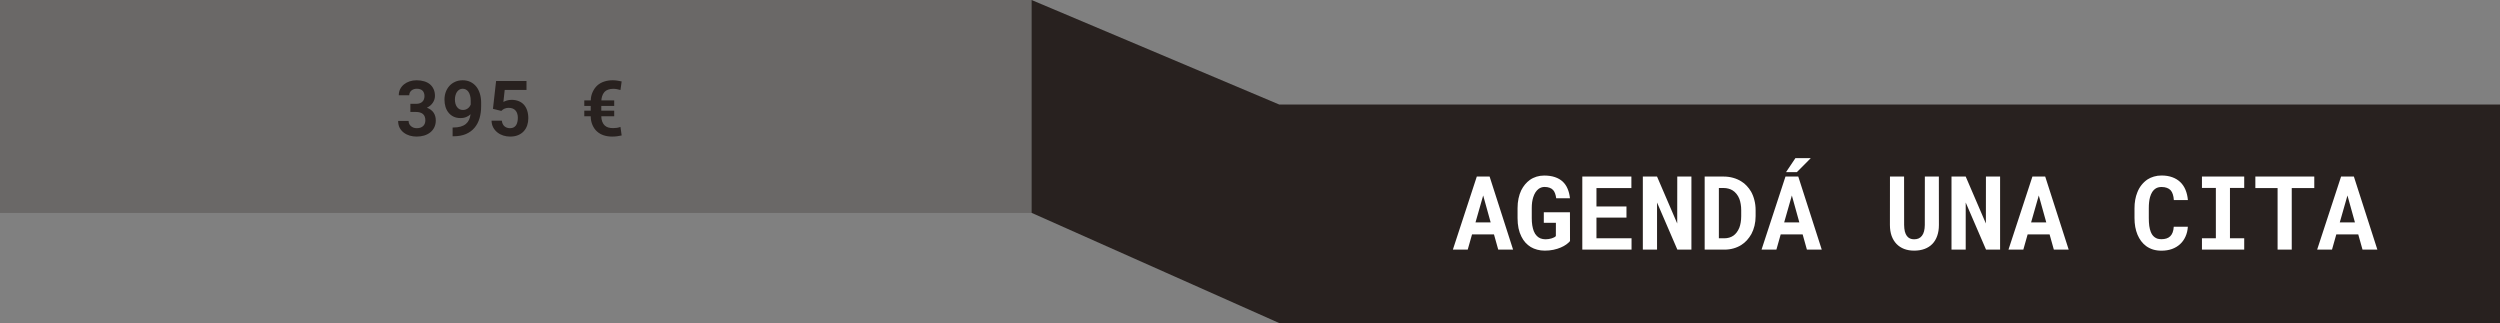 <svg xmlns="http://www.w3.org/2000/svg" width="681" height="88" viewBox="0 0 681 88" fill="none"><rect x="0" y="0" width="681" height="88" fill="#808080" stroke="none"/><rect width="281" height="58" fill="#28211F" fill-opacity="0.25"></rect><path d="M348.456 88L281 57.977V0L348.456 28.471H681V88H348.456Z" fill="#28211F"></path><path d="M111.786 28.284H113.334C113.745 28.284 114.097 28.23 114.391 28.12C114.691 28.004 114.934 27.843 115.119 27.638C115.29 27.46 115.416 27.245 115.498 26.992C115.587 26.732 115.631 26.452 115.631 26.151C115.631 25.857 115.587 25.591 115.498 25.352C115.416 25.105 115.29 24.894 115.119 24.716C114.948 24.545 114.729 24.412 114.462 24.316C114.203 24.22 113.898 24.172 113.55 24.172C113.263 24.172 112.993 24.213 112.74 24.295C112.494 24.377 112.278 24.494 112.094 24.644C111.902 24.801 111.752 24.989 111.643 25.208C111.533 25.427 111.479 25.673 111.479 25.946H108.628C108.628 25.338 108.751 24.784 108.997 24.285C109.25 23.786 109.595 23.355 110.033 22.993C110.47 22.638 110.983 22.361 111.571 22.163C112.166 21.964 112.805 21.865 113.488 21.865C114.227 21.865 114.903 21.957 115.519 22.142C116.134 22.32 116.66 22.586 117.098 22.942C117.535 23.304 117.874 23.752 118.113 24.285C118.359 24.811 118.482 25.423 118.482 26.121C118.482 26.442 118.434 26.76 118.338 27.074C118.243 27.382 118.103 27.676 117.918 27.956C117.733 28.236 117.504 28.496 117.231 28.735C116.958 28.968 116.643 29.169 116.288 29.34C116.705 29.491 117.063 29.682 117.364 29.915C117.672 30.147 117.925 30.41 118.123 30.704C118.321 31.005 118.468 31.333 118.564 31.689C118.66 32.044 118.708 32.42 118.708 32.816C118.708 33.514 118.574 34.136 118.308 34.683C118.041 35.23 117.675 35.688 117.21 36.057C116.746 36.433 116.192 36.72 115.549 36.918C114.914 37.109 114.227 37.205 113.488 37.205C112.853 37.205 112.23 37.12 111.622 36.949C111.021 36.771 110.484 36.504 110.012 36.149C109.541 35.8 109.161 35.359 108.874 34.826C108.594 34.293 108.454 33.664 108.454 32.94H111.304C111.304 33.227 111.359 33.493 111.468 33.739C111.578 33.978 111.735 34.184 111.94 34.355C112.138 34.532 112.374 34.672 112.647 34.775C112.921 34.871 113.222 34.919 113.55 34.919C113.919 34.919 114.25 34.867 114.544 34.765C114.838 34.662 115.084 34.512 115.283 34.313C115.474 34.136 115.618 33.917 115.713 33.657C115.816 33.398 115.867 33.107 115.867 32.786C115.867 32.382 115.809 32.037 115.693 31.75C115.577 31.463 115.409 31.227 115.19 31.043C114.965 30.858 114.695 30.721 114.38 30.632C114.073 30.544 113.724 30.499 113.334 30.499H111.786V28.284ZM123.486 34.734C124.251 34.734 124.915 34.652 125.475 34.488C126.036 34.324 126.507 34.084 126.89 33.77C127.259 33.469 127.546 33.1 127.751 32.663C127.963 32.218 128.104 31.723 128.172 31.176V31.114C128.028 31.258 127.868 31.391 127.69 31.514C127.512 31.637 127.317 31.743 127.105 31.832C126.88 31.935 126.627 32.017 126.347 32.078C126.066 32.133 125.759 32.16 125.424 32.16C124.713 32.16 124.087 32.03 123.547 31.77C123.007 31.511 122.556 31.155 122.194 30.704C121.825 30.253 121.544 29.723 121.353 29.115C121.168 28.5 121.076 27.84 121.076 27.136C121.076 26.411 121.189 25.731 121.415 25.095C121.647 24.453 121.979 23.892 122.409 23.414C122.84 22.935 123.359 22.559 123.968 22.286C124.583 22.005 125.273 21.865 126.039 21.865C126.818 21.865 127.519 22.016 128.141 22.316C128.763 22.617 129.293 23.038 129.73 23.578C130.161 24.118 130.489 24.76 130.715 25.505C130.947 26.25 131.063 27.067 131.063 27.956V28.94C131.063 30.13 130.917 31.224 130.623 32.222C130.329 33.22 129.874 34.081 129.259 34.806C128.644 35.537 127.861 36.108 126.911 36.518C125.96 36.921 124.826 37.123 123.506 37.123H123.291V34.734H123.486ZM126.101 29.956C126.36 29.956 126.6 29.918 126.818 29.843C127.044 29.768 127.249 29.662 127.434 29.525C127.611 29.395 127.765 29.241 127.895 29.064C128.032 28.879 128.141 28.681 128.223 28.469V27.454C128.223 26.907 128.165 26.428 128.049 26.018C127.939 25.608 127.786 25.266 127.587 24.993C127.389 24.719 127.157 24.514 126.89 24.377C126.624 24.241 126.336 24.172 126.029 24.172C125.694 24.172 125.393 24.254 125.126 24.419C124.867 24.576 124.648 24.788 124.47 25.054C124.292 25.328 124.156 25.642 124.06 25.998C123.964 26.346 123.917 26.712 123.917 27.095C123.917 27.477 123.961 27.843 124.05 28.192C124.139 28.541 124.275 28.845 124.46 29.105C124.638 29.364 124.863 29.573 125.137 29.73C125.41 29.88 125.731 29.956 126.101 29.956ZM134.283 29.648L135.134 22.07H143.419V24.49H137.482L137.124 27.771C137.335 27.648 137.636 27.522 138.026 27.392C138.416 27.262 138.863 27.197 139.369 27.197C140.087 27.197 140.726 27.314 141.287 27.546C141.854 27.771 142.333 28.1 142.722 28.53C143.105 28.961 143.399 29.487 143.604 30.109C143.809 30.731 143.912 31.436 143.912 32.222C143.912 32.892 143.812 33.527 143.614 34.129C143.416 34.73 143.112 35.26 142.702 35.718C142.292 36.176 141.775 36.539 141.153 36.805C140.531 37.072 139.796 37.205 138.949 37.205C138.306 37.205 137.684 37.109 137.083 36.918C136.488 36.727 135.958 36.446 135.493 36.077C135.028 35.708 134.649 35.257 134.355 34.724C134.068 34.184 133.914 33.568 133.894 32.878H136.703C136.771 33.527 137.004 34.03 137.4 34.385C137.804 34.741 138.316 34.919 138.938 34.919C139.321 34.919 139.646 34.847 139.913 34.703C140.186 34.56 140.408 34.361 140.579 34.108C140.743 33.855 140.863 33.555 140.938 33.206C141.02 32.857 141.061 32.481 141.061 32.078C141.061 31.682 141.01 31.319 140.907 30.991C140.812 30.656 140.661 30.369 140.456 30.13C140.251 29.891 139.995 29.706 139.687 29.576C139.379 29.446 139.017 29.381 138.6 29.381C138.32 29.381 138.077 29.405 137.872 29.453C137.667 29.501 137.486 29.562 137.329 29.638C137.171 29.713 137.031 29.802 136.908 29.904C136.785 30 136.669 30.102 136.56 30.212L134.283 29.648ZM167.311 31.668H163.794V31.699C163.794 32.211 163.879 32.693 164.05 33.145C164.228 33.589 164.454 33.934 164.727 34.18C165 34.433 165.329 34.618 165.711 34.734C166.094 34.843 166.521 34.898 166.993 34.898C167.355 34.898 167.704 34.874 168.039 34.826C168.381 34.772 168.706 34.686 169.013 34.57L169.341 36.898C168.938 36.993 168.518 37.068 168.08 37.123C167.643 37.178 167.198 37.205 166.747 37.205C165.913 37.205 165.144 37.089 164.44 36.856C163.743 36.624 163.138 36.275 162.625 35.81C162.119 35.366 161.706 34.778 161.384 34.047C161.07 33.309 160.913 32.529 160.913 31.709V31.668H159.159V30.15H160.913V28.858H159.159V27.351H160.933V27.3C160.933 26.541 161.104 25.789 161.446 25.044C161.794 24.299 162.225 23.701 162.738 23.25C163.257 22.791 163.873 22.446 164.583 22.214C165.294 21.981 166.07 21.865 166.911 21.865C167.328 21.865 167.735 21.896 168.131 21.957C168.535 22.012 168.938 22.087 169.341 22.183L169.013 24.521C168.719 24.425 168.401 24.347 168.06 24.285C167.718 24.224 167.376 24.193 167.034 24.193C166.528 24.193 166.067 24.268 165.65 24.419C165.233 24.562 164.901 24.774 164.655 25.054C164.341 25.41 164.122 25.816 163.999 26.274C163.876 26.732 163.814 27.088 163.814 27.341V27.351H167.311V28.858H163.794V30.15H167.311V31.668Z" fill="#28211F"></path><path d="M406.957 63.844H400.982L399.807 68H395.76L402.281 48.094H405.768L412.166 68H408.119L406.957 63.844ZM401.926 60.576H406.055L404.018 53.248L401.926 60.576ZM427.67 65.676C427.424 65.977 427.087 66.282 426.658 66.592C426.23 66.902 425.724 67.18 425.141 67.426C424.548 67.681 423.887 67.886 423.158 68.041C422.429 68.196 421.645 68.273 420.807 68.273C420.077 68.273 419.389 68.187 418.742 68.014C418.104 67.85 417.516 67.608 416.979 67.289C416.45 66.961 415.967 66.56 415.529 66.086C415.101 65.612 414.736 65.07 414.436 64.459C414.089 63.785 413.825 63.023 413.643 62.176C413.469 61.328 413.383 60.408 413.383 59.414V56.707C413.383 55.759 413.469 54.88 413.643 54.068C413.816 53.248 414.062 52.505 414.381 51.84C414.682 51.247 415.028 50.714 415.42 50.24C415.821 49.766 416.258 49.356 416.732 49.01C417.288 48.618 417.895 48.322 418.551 48.121C419.207 47.921 419.9 47.82 420.629 47.82C421.75 47.82 422.725 47.962 423.555 48.244C424.393 48.527 425.1 48.932 425.674 49.461C426.248 49.999 426.695 50.65 427.014 51.416C427.342 52.182 427.556 53.043 427.656 54H423.91C423.846 53.517 423.746 53.089 423.609 52.715C423.482 52.341 423.304 52.027 423.076 51.772C422.821 51.489 422.497 51.279 422.105 51.143C421.723 50.997 421.262 50.924 420.725 50.924C420.433 50.924 420.15 50.969 419.877 51.06C419.604 51.152 419.348 51.284 419.111 51.457C418.801 51.694 418.519 52.004 418.264 52.387C418.018 52.77 417.812 53.221 417.648 53.74C417.521 54.141 417.421 54.588 417.348 55.08C417.284 55.572 417.252 56.105 417.252 56.68V59.414C417.252 60.134 417.298 60.79 417.389 61.383C417.489 61.975 417.626 62.499 417.799 62.955C417.908 63.219 418.031 63.465 418.168 63.693C418.314 63.912 418.473 64.108 418.646 64.281C418.938 64.573 419.275 64.796 419.658 64.951C420.05 65.097 420.492 65.174 420.984 65.184C421.285 65.184 421.581 65.161 421.873 65.115C422.165 65.07 422.438 65.006 422.693 64.924C422.949 64.842 423.172 64.751 423.363 64.65C423.564 64.541 423.714 64.427 423.814 64.309L423.828 60.699H420.533V57.828H427.656L427.67 65.676ZM443.051 59.277H434.875V64.897H444.432V68H431.02V48.094H444.391V51.225H434.875V56.242H443.051V59.277ZM460.742 68H456.914L451.377 55.162V68H447.508V48.094H451.377L456.873 60.877L456.887 48.094H460.742V68ZM464.352 68V48.094H469.506C470.426 48.094 471.288 48.208 472.09 48.435C472.892 48.654 473.621 48.969 474.277 49.379C474.852 49.716 475.362 50.131 475.809 50.623C476.264 51.106 476.661 51.635 476.998 52.209C477.39 52.911 477.691 53.685 477.9 54.533C478.119 55.381 478.229 56.283 478.229 57.24V58.881C478.229 59.801 478.128 60.672 477.928 61.492C477.727 62.312 477.445 63.065 477.08 63.748C476.734 64.359 476.328 64.924 475.863 65.443C475.398 65.954 474.888 66.382 474.332 66.728C473.685 67.139 472.969 67.453 472.186 67.672C471.411 67.891 470.581 68 469.697 68H464.352ZM468.221 51.211V64.91H469.697C470.171 64.91 470.613 64.851 471.023 64.732C471.434 64.614 471.807 64.441 472.145 64.213C472.491 63.976 472.801 63.675 473.074 63.31C473.357 62.937 473.598 62.504 473.799 62.012C473.963 61.583 474.086 61.109 474.168 60.59C474.259 60.061 474.305 59.492 474.305 58.881V57.213C474.305 56.639 474.259 56.096 474.168 55.586C474.086 55.066 473.963 54.592 473.799 54.164C473.598 53.654 473.334 53.198 473.006 52.797C472.687 52.396 472.313 52.068 471.885 51.812C471.557 51.621 471.192 51.475 470.791 51.375C470.399 51.266 469.971 51.211 469.506 51.211H468.221ZM491.039 63.844H485.064L483.889 68H479.842L486.363 48.094H489.85L496.248 68H492.201L491.039 63.844ZM486.008 60.576H490.137L488.1 53.248L486.008 60.576ZM489.07 43.076H493.254L489.467 46.891H486.514L489.07 43.076ZM528.145 48.094L528.158 61.287C528.158 62.399 528.003 63.388 527.693 64.254C527.393 65.12 526.955 65.849 526.381 66.441C525.798 67.043 525.087 67.499 524.248 67.809C523.419 68.118 522.471 68.273 521.404 68.273C520.402 68.273 519.495 68.118 518.684 67.809C517.882 67.499 517.193 67.047 516.619 66.455C516.045 65.863 515.598 65.133 515.279 64.268C514.969 63.393 514.814 62.399 514.814 61.287L514.828 48.094H518.67L518.684 61.287C518.693 61.953 518.757 62.536 518.875 63.037C519.003 63.538 519.189 63.953 519.436 64.281C519.663 64.582 519.941 64.81 520.27 64.965C520.598 65.111 520.976 65.184 521.404 65.184C521.869 65.184 522.279 65.106 522.635 64.951C522.999 64.787 523.3 64.546 523.537 64.227C523.792 63.898 523.984 63.488 524.111 62.996C524.239 62.504 524.307 61.934 524.316 61.287L524.33 48.094H528.145ZM544.824 68H540.996L535.459 55.162V68H531.59V48.094H535.459L540.955 60.877L540.969 48.094H544.824V68ZM558.305 63.844H552.33L551.154 68H547.107L553.629 48.094H557.115L563.514 68H559.467L558.305 63.844ZM553.273 60.576H557.402L555.365 53.248L553.273 60.576ZM595.971 61.766C595.907 62.768 595.688 63.671 595.314 64.473C594.95 65.275 594.458 65.958 593.838 66.523C593.218 67.088 592.48 67.526 591.623 67.836C590.766 68.137 589.818 68.287 588.779 68.287C587.959 68.287 587.198 68.182 586.496 67.973C585.803 67.754 585.179 67.444 584.623 67.043C584.113 66.669 583.657 66.218 583.256 65.689C582.864 65.161 582.531 64.578 582.258 63.94C581.993 63.301 581.788 62.6 581.643 61.834C581.506 61.068 581.438 60.257 581.438 59.4V56.721C581.438 55.919 581.501 55.158 581.629 54.438C581.757 53.708 581.948 53.034 582.203 52.414C582.495 51.658 582.878 50.983 583.352 50.391C583.826 49.798 584.363 49.297 584.965 48.887C585.503 48.54 586.09 48.276 586.729 48.094C587.376 47.902 588.068 47.807 588.807 47.807C589.9 47.807 590.871 47.962 591.719 48.272C592.576 48.581 593.305 49.023 593.906 49.598C594.508 50.172 594.982 50.874 595.328 51.703C595.674 52.533 595.893 53.467 595.984 54.506H592.156C592.12 53.913 592.029 53.394 591.883 52.947C591.746 52.501 591.546 52.127 591.281 51.826C591.008 51.535 590.666 51.316 590.256 51.17C589.855 51.015 589.372 50.938 588.807 50.938C588.506 50.938 588.223 50.969 587.959 51.033C587.704 51.097 587.467 51.193 587.248 51.32C586.874 51.539 586.555 51.853 586.291 52.264C586.036 52.665 585.831 53.134 585.676 53.672C585.557 54.091 585.471 54.556 585.416 55.066C585.361 55.568 585.334 56.11 585.334 56.693V59.4C585.334 60.193 585.375 60.904 585.457 61.533C585.548 62.153 585.685 62.695 585.867 63.16C585.995 63.479 586.145 63.762 586.318 64.008C586.501 64.254 586.706 64.459 586.934 64.623C587.18 64.805 587.453 64.942 587.754 65.033C588.064 65.115 588.406 65.156 588.779 65.156C589.281 65.156 589.732 65.092 590.133 64.965C590.534 64.837 590.876 64.637 591.158 64.363C591.441 64.09 591.664 63.739 591.828 63.31C591.992 62.882 592.092 62.367 592.129 61.766H595.971ZM599.812 48.094H611.324V51.197H607.441V64.91H611.324V68H599.812V64.91H603.6V51.197H599.812V48.094ZM630.41 51.225H624.271V68H620.416V51.225H614.359V48.094H630.41V51.225ZM642.387 63.844H636.412L635.236 68H631.189L637.711 48.094H641.197L647.596 68H643.549L642.387 63.844ZM637.355 60.576H641.484L639.447 53.248L637.355 60.576Z" fill="white"></path></svg>
